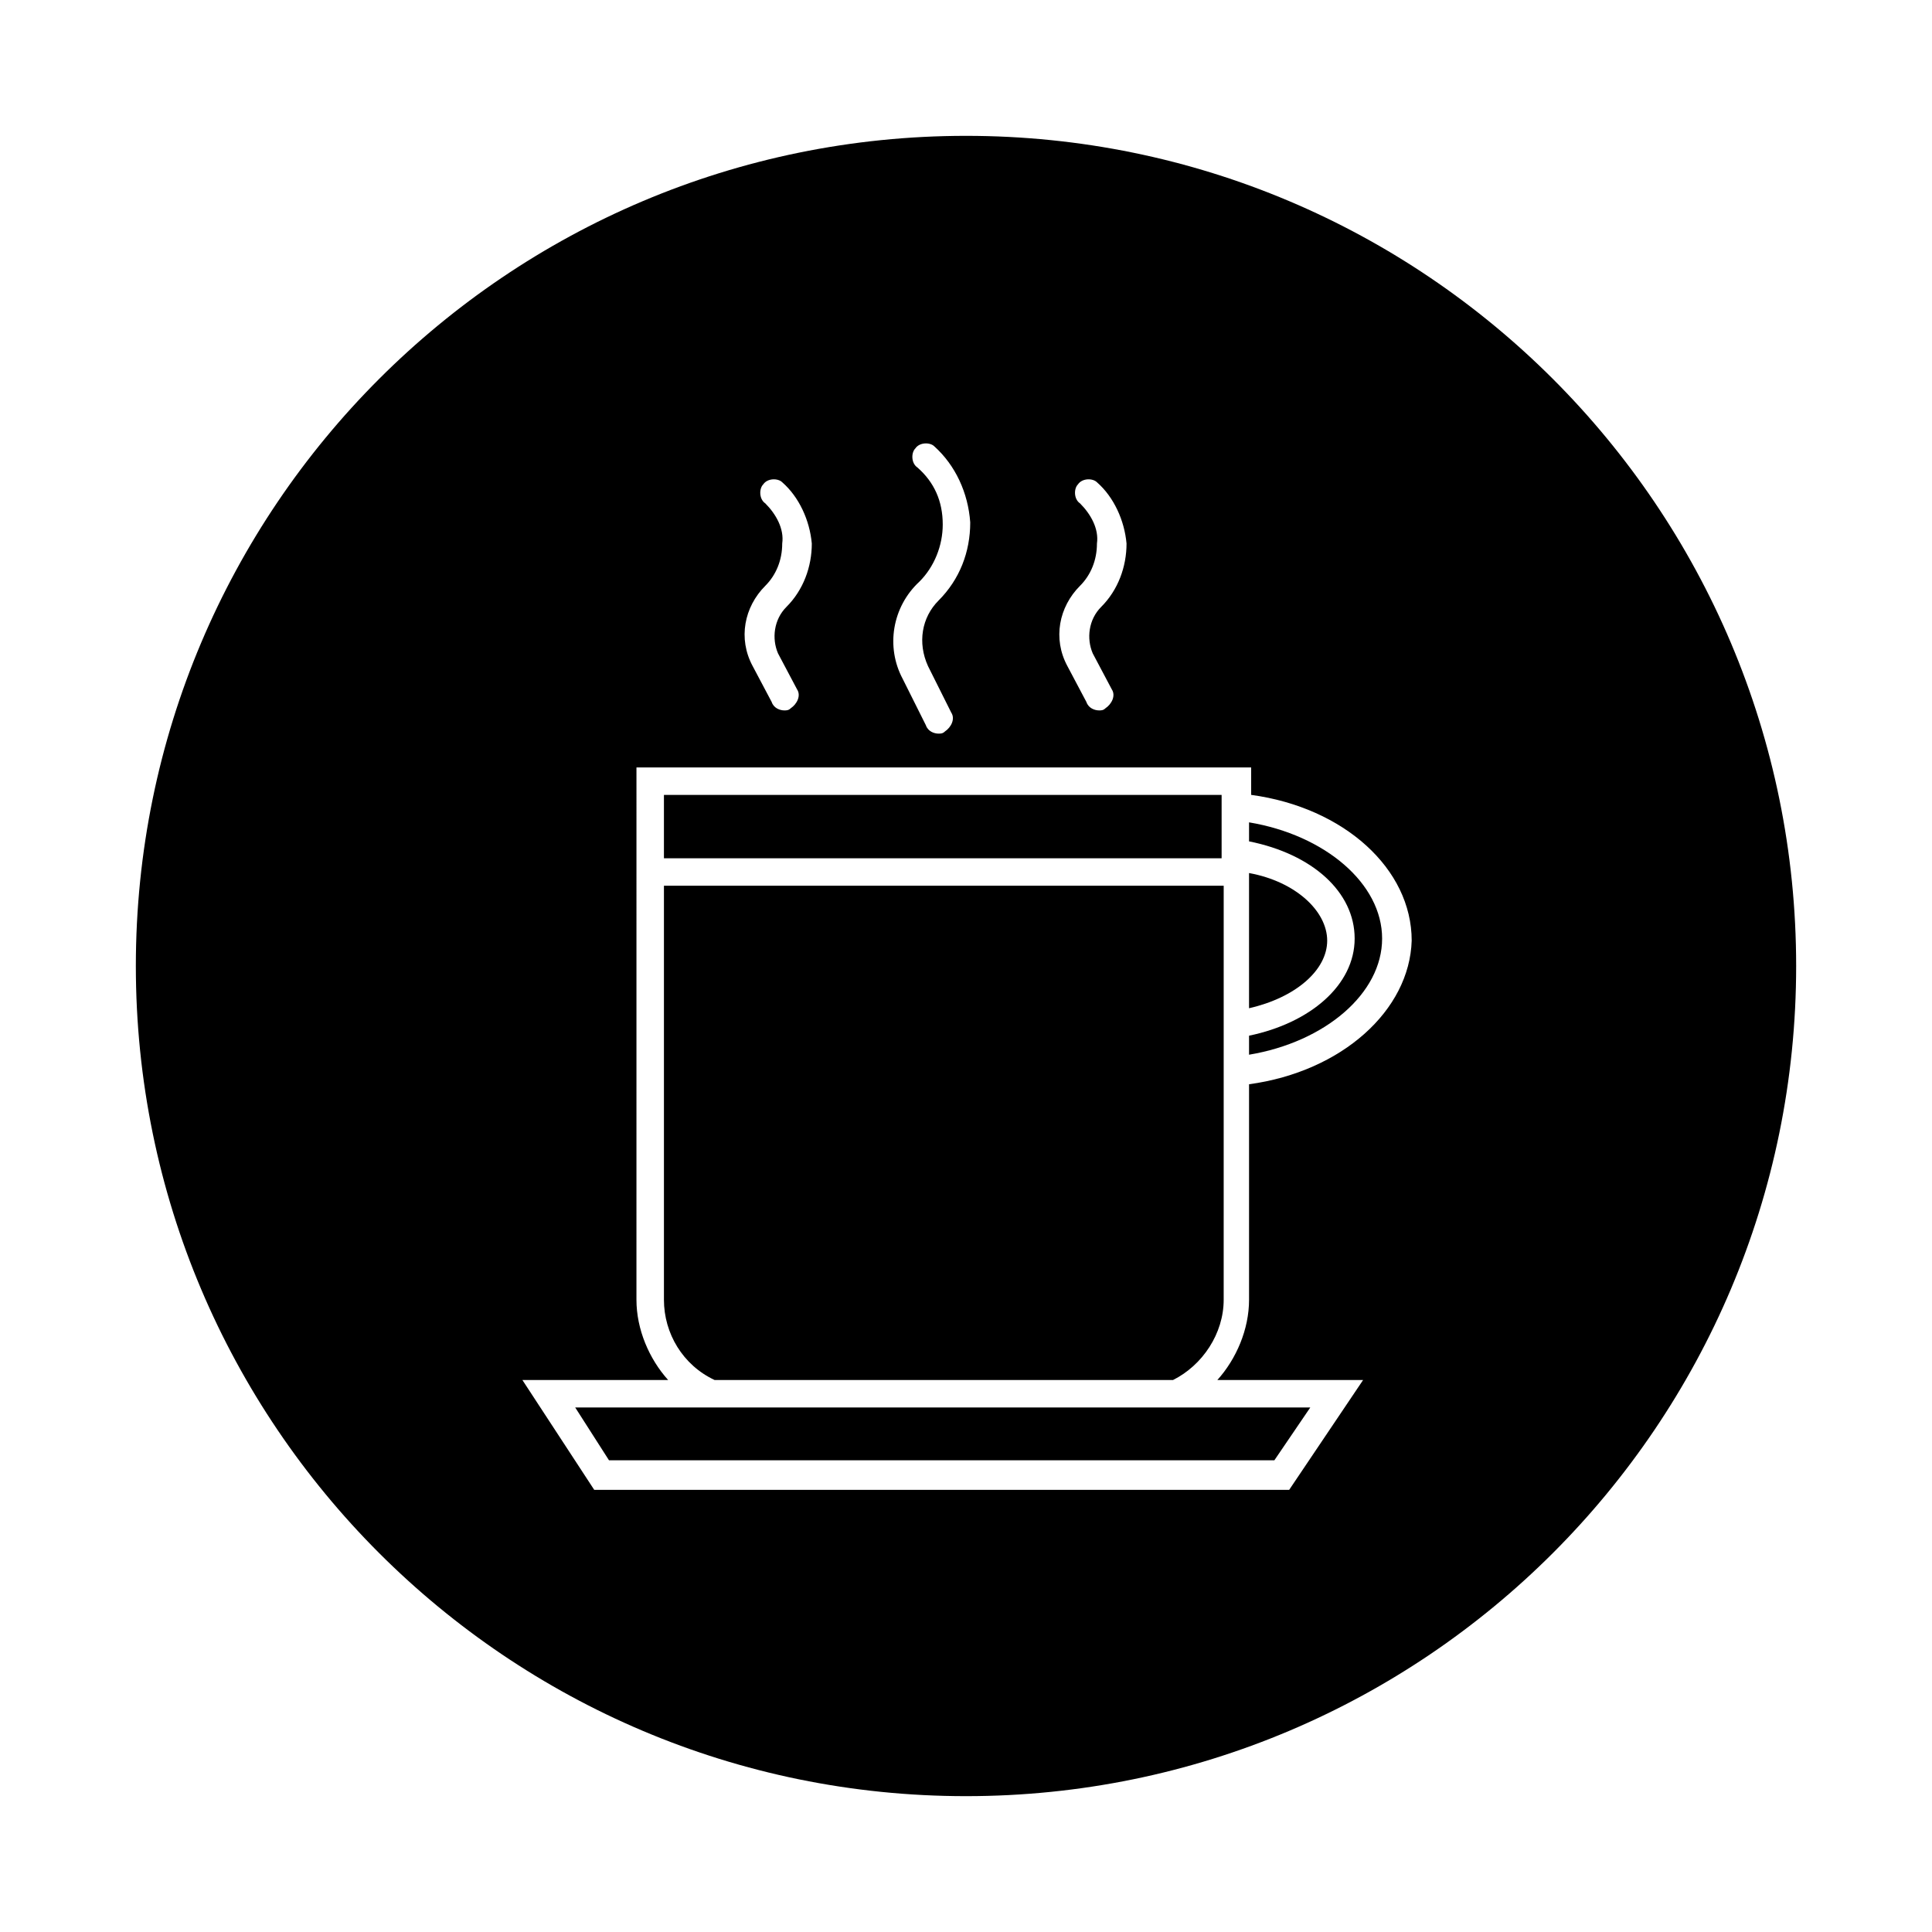 <?xml version="1.0" encoding="UTF-8"?>
<!-- Uploaded to: SVG Repo, www.svgrepo.com, Generator: SVG Repo Mixer Tools -->
<svg fill="#000000" width="800px" height="800px" version="1.1" viewBox="144 144 512 512" xmlns="http://www.w3.org/2000/svg">
 <g>
  <path d="m319.95 354.66h147.79v16.793h-147.79z"/>
  <path d="m319.95 378.73v109.72c0 8.957 5.039 17.352 13.434 21.273h121.47c7.836-3.918 13.434-12.316 13.434-21.273l0.004-109.72z"/>
  <path d="m495.72 393.28c0-7.836-8.398-15.676-20.711-17.914v35.828c12.312-2.801 20.711-10.078 20.711-17.914z"/>
  <path d="m305.39 530.99h176.33l9.516-13.992h-194.8z"/>
  <path d="m475.01 361.93v5.039c16.793 3.359 27.988 13.434 27.988 25.75s-11.754 22.391-27.988 25.75v5.039c20.152-3.359 35.266-16.234 35.266-30.789 0-14.555-15.113-27.43-35.266-30.789z"/>
  <path d="m400 180c-121.48 0-220 98.523-220 220 0 121.47 98.523 220 220 220s220-98.523 220-220c0.004-121.48-98.52-220-219.99-220zm30.227 97.406c-1.68-1.121-1.68-3.918-0.559-5.039 1.121-1.68 3.918-1.68 5.039-0.559 4.477 3.918 7.277 10.078 7.836 16.234 0 6.156-2.238 12.316-6.719 16.793-3.359 3.359-3.918 8.398-2.238 12.316l5.039 9.516c1.121 1.68 0 3.918-1.68 5.039-0.559 0.559-1.121 0.559-1.68 0.559-1.121 0-2.801-0.559-3.359-2.238l-5.039-9.516c-3.918-7.277-2.238-15.676 3.359-21.273 2.801-2.801 4.477-6.719 4.477-11.195 0.562-3.922-1.676-7.84-4.477-10.637zm-43.102-9.52c-1.68-1.121-1.68-3.918-0.559-5.039 1.121-1.68 3.918-1.68 5.039-0.559 5.598 5.039 8.957 12.316 9.516 20.152 0 7.836-2.801 15.113-8.398 20.711-4.477 4.477-5.598 11.195-2.801 17.352l6.156 12.316c1.121 1.68 0 3.918-1.68 5.039-0.559 0.559-1.121 0.559-1.68 0.559-1.121 0-2.801-0.559-3.359-2.238l-6.156-12.316c-4.477-8.398-2.801-19.031 4.477-25.75 3.918-3.918 6.156-9.516 6.156-15.113 0.004-6.156-2.234-11.191-6.711-15.113zm-40.305 9.52c-1.68-1.121-1.68-3.918-0.559-5.039 1.121-1.68 3.918-1.68 5.039-0.559 4.477 3.918 7.277 10.078 7.836 16.234 0 6.156-2.238 12.316-6.719 16.793-3.359 3.359-3.918 8.398-2.238 12.316l5.039 9.516c1.121 1.68 0 3.918-1.68 5.039-0.559 0.559-1.121 0.559-1.68 0.559-1.121 0-2.801-0.559-3.359-2.238l-5.039-9.516c-3.918-7.277-2.238-15.676 3.359-21.273 2.801-2.801 4.477-6.719 4.477-11.195 0.559-3.922-1.68-7.84-4.477-10.637zm128.19 153.94v57.098c0 7.836-3.359 15.676-8.398 21.273h38.625l-19.594 29.109-184.17-0.004-19.035-29.105h38.625c-5.039-5.598-8.398-13.434-8.398-21.273l0.004-141.07h162.9v7.277c24.629 3.359 42.543 19.594 42.543 38.625-0.559 18.473-18.473 34.707-43.102 38.066z"/>
 </g>
</svg>